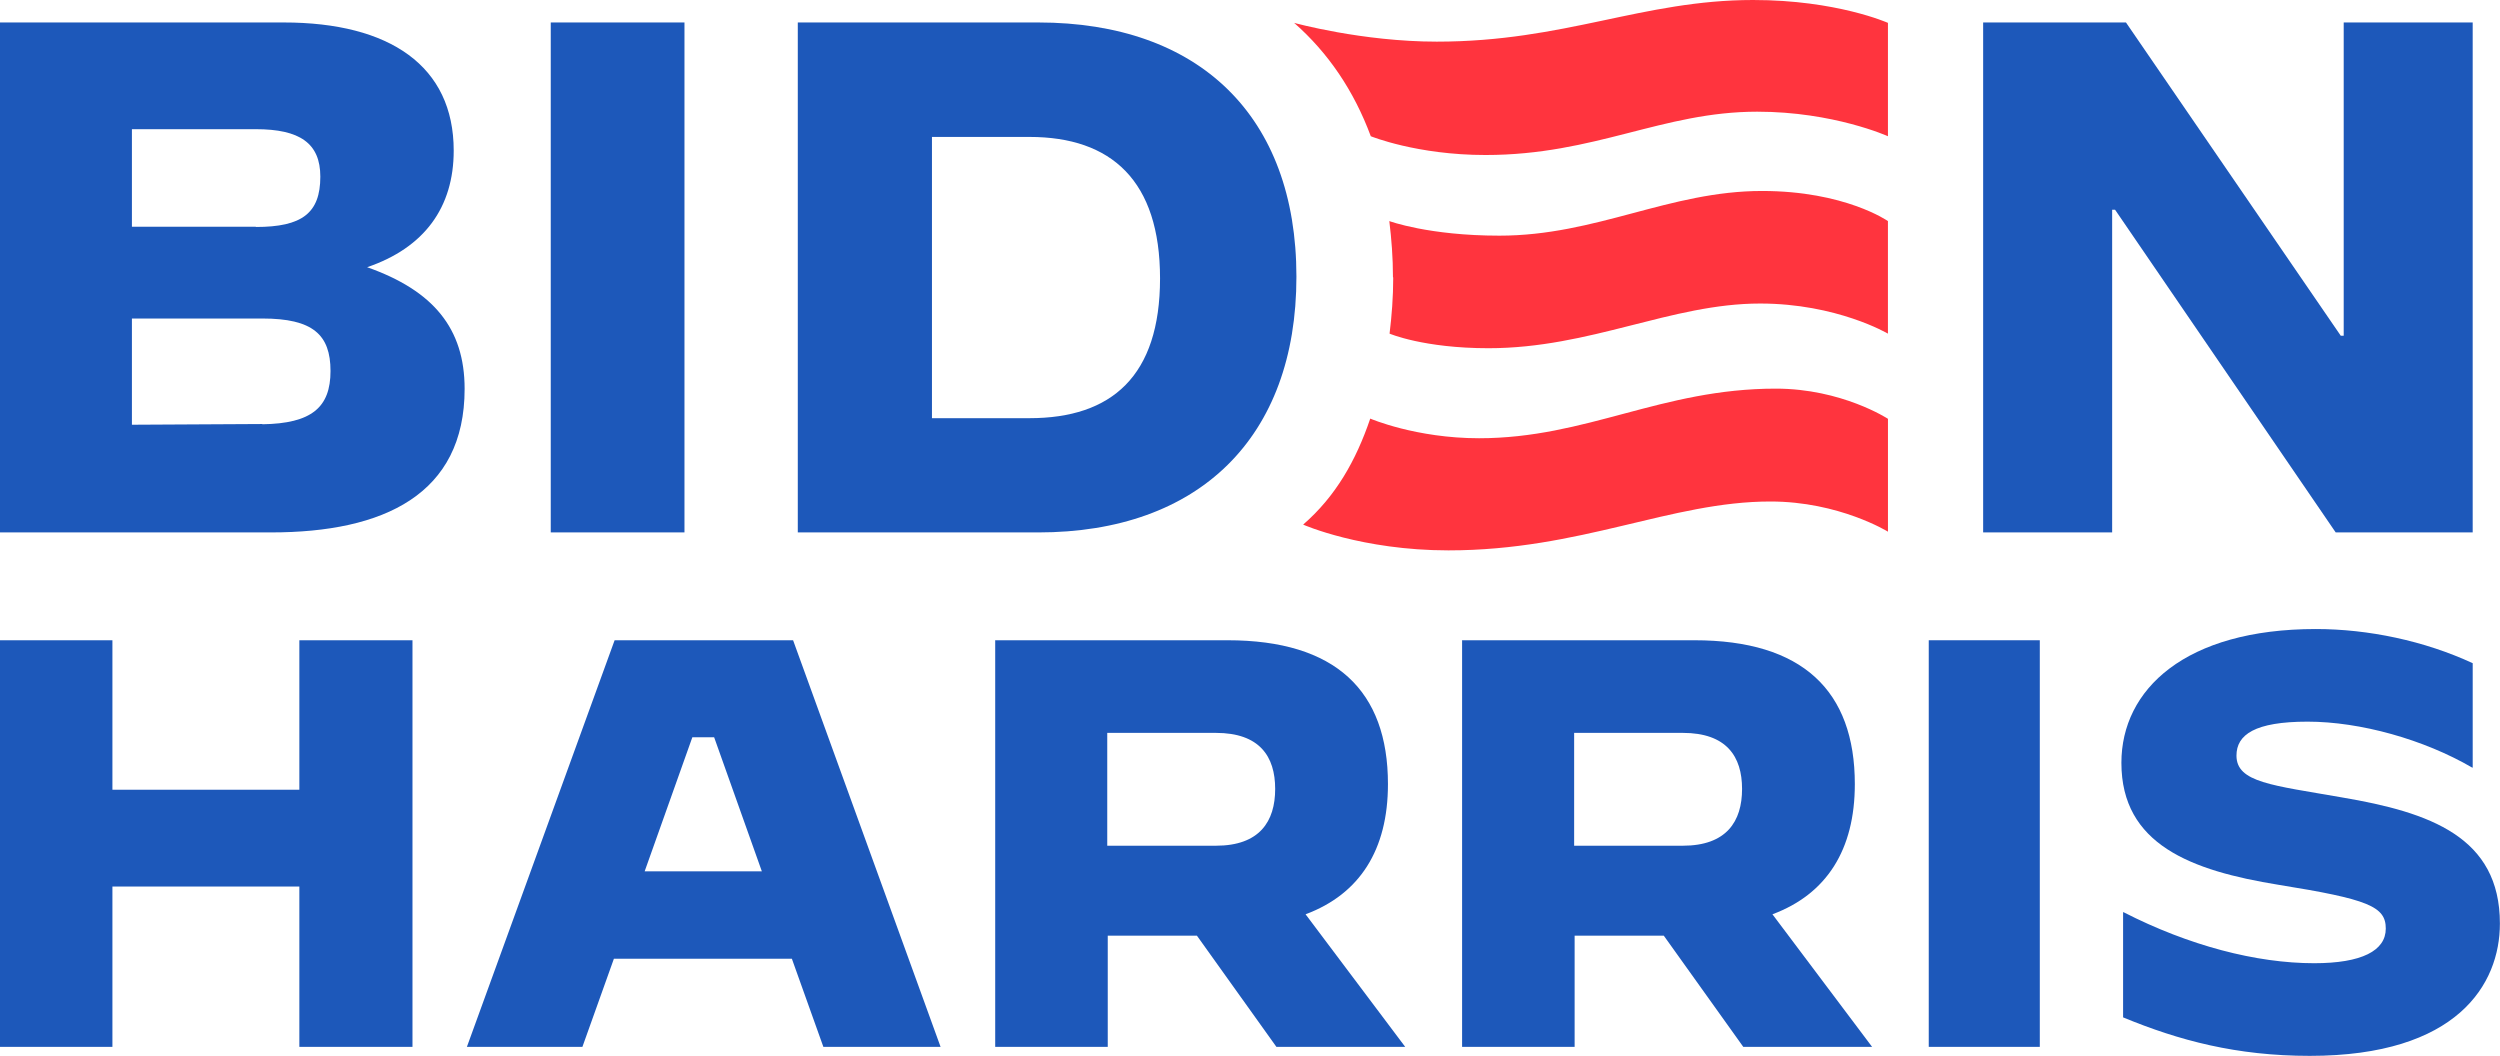 <?xml version="1.0" encoding="UTF-8" standalone="no"?>
<!-- Created with Inkscape (http://www.inkscape.org/) -->

<svg
   width="388.027mm"
   height="163.887mm"
   viewBox="0 0 388.027 163.887"
   version="1.1"
   id="svg5"
   inkscape:version="1.1.2 (b8e25be833, 2022-02-05)"
   sodipodi:docname="drawing.svg"
   xmlns:inkscape="http://www.inkscape.org/namespaces/inkscape"
   xmlns:sodipodi="http://sodipodi.sourceforge.net/DTD/sodipodi-0.dtd"
   xmlns="http://www.w3.org/2000/svg"
   xmlns:svg="http://www.w3.org/2000/svg">
  <sodipodi:namedview
     id="namedview7"
     pagecolor="#ffffff"
     bordercolor="#666666"
     borderopacity="1.0"
     inkscape:pageshadow="2"
     inkscape:pageopacity="0.0"
     inkscape:pagecheckerboard="0"
     inkscape:document-units="mm"
     showgrid="false"
     inkscape:zoom="0.64052329"
     inkscape:cx="737.6781"
     inkscape:cy="274.77533"
     inkscape:window-width="1920"
     inkscape:window-height="1017"
     inkscape:window-x="-8"
     inkscape:window-y="-8"
     inkscape:window-maximized="1"
     inkscape:current-layer="layer1" />
  <defs
     id="defs2" />
  <g
     inkscape:label="Layer 1"
     inkscape:groupmode="layer"
     id="layer1"
     transform="translate(89.919,-75.684)">
    <g
       style="fill:none"
       id="g869"
       transform="matrix(2.41,0,0,2.41,-89.919,75.684)">
      <path
         d="m 0,41.234 h 7.24 v 9.628 H 19.279 V 41.234 h 7.286 V 67.421 H 19.279 V 57.095 H 7.24 V 67.421 H 0 Z"
         fill="#1d58ba"
         id="path824" />
      <path
         d="m 41.517,56.118 h 7.549 L 45.993,47.482 H 44.589 Z M 51.077,41.234 60.576,67.421 H 53.027 L 50.999,61.747 H 39.536 l -2.028,5.675 H 30.069 L 39.583,41.234 Z"
         fill="#1d58ba"
         id="path826" />
      <path
         d="m 78.306,54.467 c 2.817,0 3.819,-1.565 3.819,-3.657 0,-2.092 -1.002,-3.61 -3.819,-3.61 h -6.996 v 7.267 z M 64.079,41.234 h 14.979 c 6.949,0 10.33,3.239 10.33,9.266 0,4.23 -1.816,7.081 -5.306,8.383 l 6.417,8.538 h -8.295 l -5.118,-7.159 h -5.744 v 7.159 H 64.094 V 41.249 Z"
         fill="#1d58ba"
         id="path828" />
      <path
         d="m 108.375,54.467 c 2.817,0 3.819,-1.565 3.819,-3.657 0,-2.092 -1.002,-3.61 -3.819,-3.61 h -6.996 v 7.267 z M 94.148,41.234 h 14.978 c 6.95,0 10.33,3.239 10.33,9.266 0,4.23 -1.815,7.081 -5.306,8.383 l 6.418,8.538 h -8.296 l -5.118,-7.159 h -5.744 v 7.159 H 94.163 V 41.249 Z"
         fill="#1d58ba"
         id="path830" />
      <path
         d="m 131.369,41.234 h -7.152 v 26.187 h 7.152 z"
         fill="#1d58ba"
         id="path832" />
      <path
         d="m 136.733,65.521 v -6.772 h 0.031 c 4.207,2.154 8.553,3.285 12.275,3.285 3.064,0 4.612,-0.806 4.612,-2.231 0,-1.426 -1.126,-1.891 -6.911,-2.82 -5.644,-0.914 -10.116,-2.603 -10.116,-7.856 0,-4.726 4.112,-8.616 12.524,-8.616 3.377,0 6.989,0.759 10.101,2.2 v 6.725 h -0.031 c -3.112,-1.813 -7.209,-2.96 -10.602,-2.96 -3.393,0 -4.581,0.837 -4.581,2.185 0,1.736 2.299,1.906 6.802,2.696 5.66,0.961 10.163,2.541 10.163,8.12 0,3.92 -2.752,8.523 -12.243,8.523 -4.722,0 -8.428,-0.992 -12.024,-2.479 z"
         fill="#1d58ba"
         id="path834" />
      <path
         d="m 83.946,33.795 c 0,0 3.753,1.651 9.337,1.651 8.524,0 14.326,-3.148 20.738,-3.148 4.426,0 7.569,1.944 7.569,1.944 v -7.269 c 0,0 -2.971,-1.944 -7.225,-1.944 -7.366,0 -12.183,3.195 -19.111,3.195 -4.066,0 -7.006,-1.265 -7.006,-1.265 -0.923,2.716 -2.236,5.016 -4.316,6.821 z"
         fill="#ff343e"
         id="path836" />
      <path
         d="m 89.727,17.87 c 0,1.262 -0.094,2.463 -0.235,3.617 0,0 2.191,0.939 6.369,0.939 6.573,0 11.768,-2.878 17.496,-2.878 4.945,0 8.231,1.939 8.231,1.939 v -7.249 c 0,0 -2.77,-1.939 -8.106,-1.939 -5.978,0 -10.673,2.878 -16.917,2.878 -4.554,0 -7.089,-0.939 -7.089,-0.939 0.141,1.154 0.235,2.355 0.235,3.617 z"
         fill="#ff343e"
         id="path838" />
      <path
         d="m 88.283,8.774 c 0,0 2.968,1.209 7.389,1.209 7.061,0 11.389,-2.79 17.497,-2.79 4.921,0 8.42,1.581 8.42,1.581 V 1.473 c 0,0 -3.296,-1.473 -8.686,-1.473 -7.123,0 -12.122,2.682 -20.371,2.682 -4.812,0 -9.186,-1.209 -9.186,-1.209 2.187,1.922 3.843,4.356 4.937,7.301 z"
         fill="#ff343e"
         id="path840" />
      <path
         d="m 0,1.447 h 18.272 c 6.84,0 10.948,2.808 10.948,8.253 0,3.661 -1.89,6.252 -5.575,7.509 4.264,1.505 6.278,3.94 6.278,7.834 0,6.795 -5.201,9.246 -12.463,9.246 H 0 Z M 16.476,14.618 c 2.967,0 4.154,-0.884 4.154,-3.242 0,-2.156 -1.327,-3.056 -4.154,-3.056 H 8.496 v 6.283 h 7.981 z m 0.422,12.706 c 3.17,-0.046 4.388,-1.086 4.388,-3.429 0,-2.343 -1.14,-3.382 -4.388,-3.382 H 8.496 v 6.841 L 16.898,27.308 Z"
         fill="#1d58ba"
         id="path842" />
      <path
         d="m 35.47,1.447 h 8.612 V 34.289 h -8.612 z"
         fill="#1d58ba"
         id="path844" />
      <path
         d="m 51.38,1.447 h 15.486 c 10.345,0 16.627,6.007 16.627,16.375 0,10.368 -6.282,16.468 -16.627,16.468 H 51.38 Z M 66.303,26.932 c 5.297,0 8.407,-2.716 8.407,-9.002 0,-6.286 -3.125,-9.111 -8.407,-9.111 H 60.021 V 26.932 Z"
         fill="#1d58ba"
         id="path846" />
      <path
         d="m 127.72,1.447 h 9.198 l 13.835,20.177 h 0.188 V 1.447 h 8.307 V 34.289 h -8.823 l -14.21,-20.783 h -0.187 v 20.783 h -8.308 z"
         fill="#1d58ba"
         id="path848" />
    </g>
  </g>
</svg>
